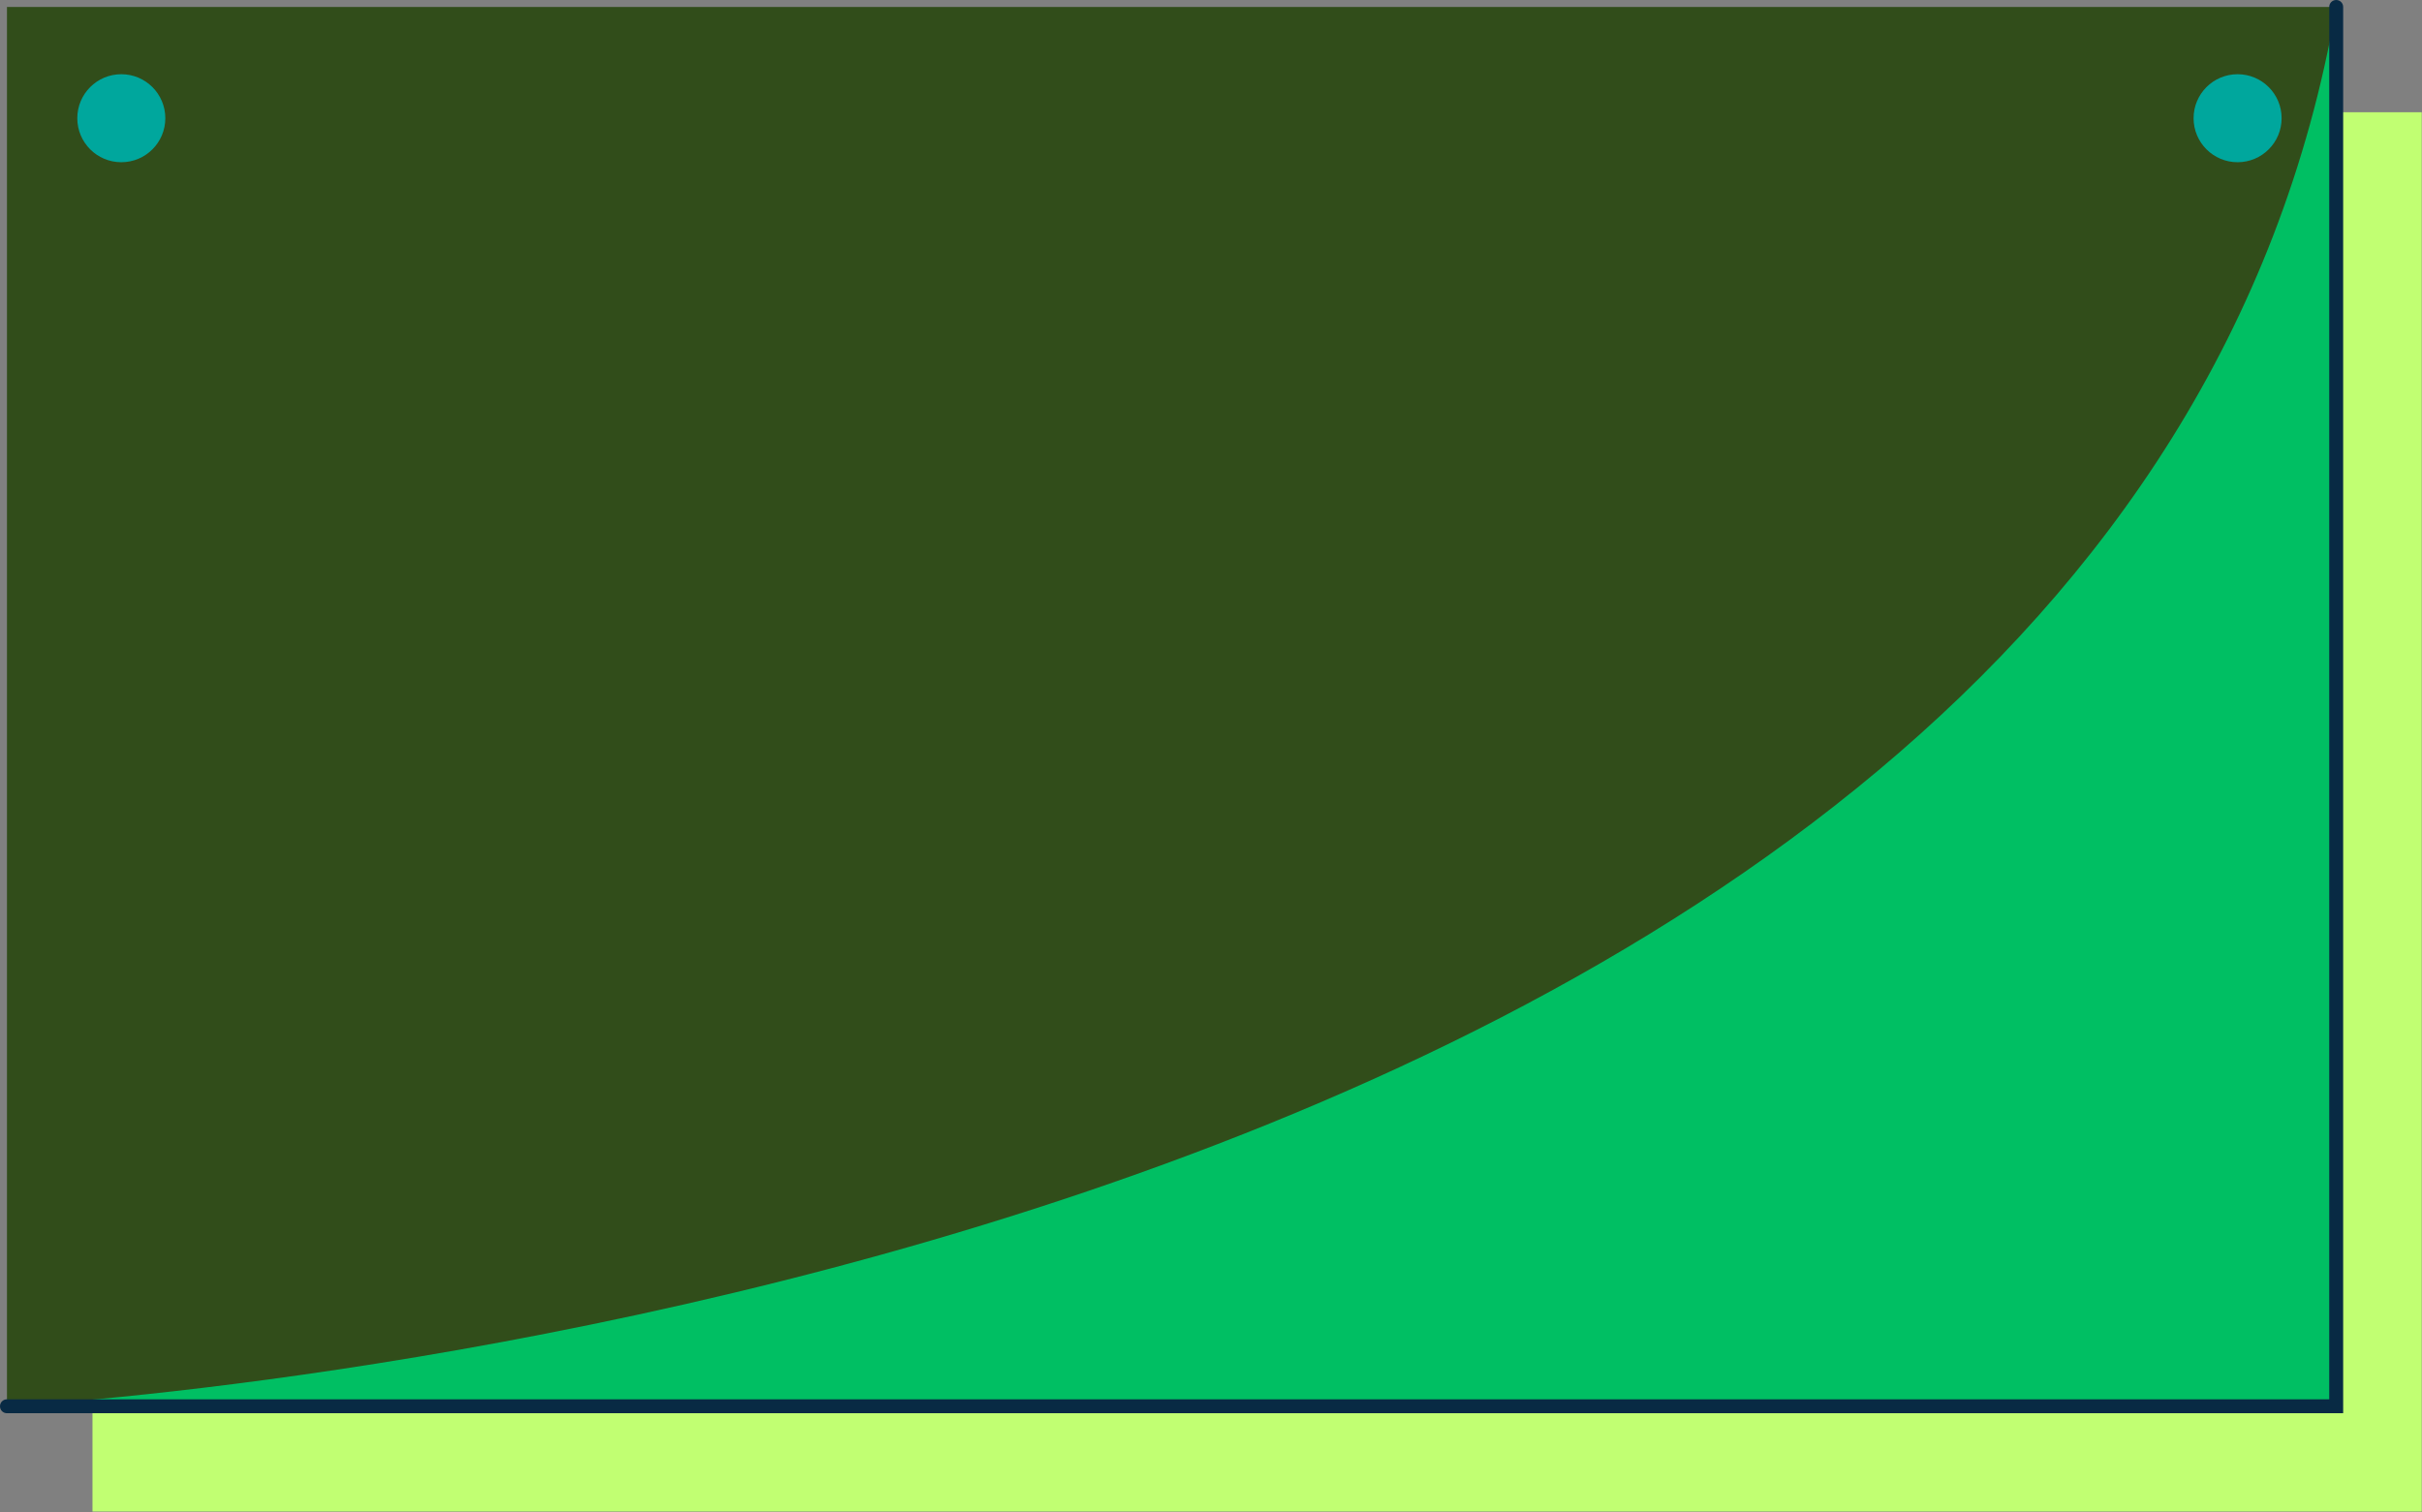 <?xml version="1.0" encoding="UTF-8" standalone="no"?><svg xmlns="http://www.w3.org/2000/svg" xmlns:xlink="http://www.w3.org/1999/xlink" fill="#000000" height="108.6" preserveAspectRatio="xMidYMid meet" version="1" viewBox="0.0 0.0 173.9 108.6" width="173.9" zoomAndPan="magnify"><rect x="0.0" y="0.0" width="173.9" height="108.6" fill="#808080" stroke="none"/><g id="change1_1"><path d="M6.64 8.06H173.88V108.55H6.64z" fill="#c1ff72"/></g><g id="change2_1"><path d="M0.5 0.5H167.74V100.99H0.5z" fill="#314d1a"/></g><g id="change3_1"><path d="M0.5,100.99c0,0,151.19-7.7,167.24-100.49v100.49H0.5z" fill="#00bf63"/></g><g><g id="change4_1"><circle cx="8.71" cy="8.49" fill="#00a79d" r="3.16"/></g></g><g><g id="change4_2"><circle cx="160.66" cy="8.49" fill="#00a79d" r="3.16"/></g></g><g id="change5_1"><path d="M168.24,101.49H0.5c-0.28,0-0.5-0.22-0.5-0.5s0.22-0.5,0.5-0.5h166.74V0.5c0-0.28,0.22-0.5,0.5-0.5 s0.5,0.22,0.5,0.5V101.49z" fill="#082a44"/></g></svg>